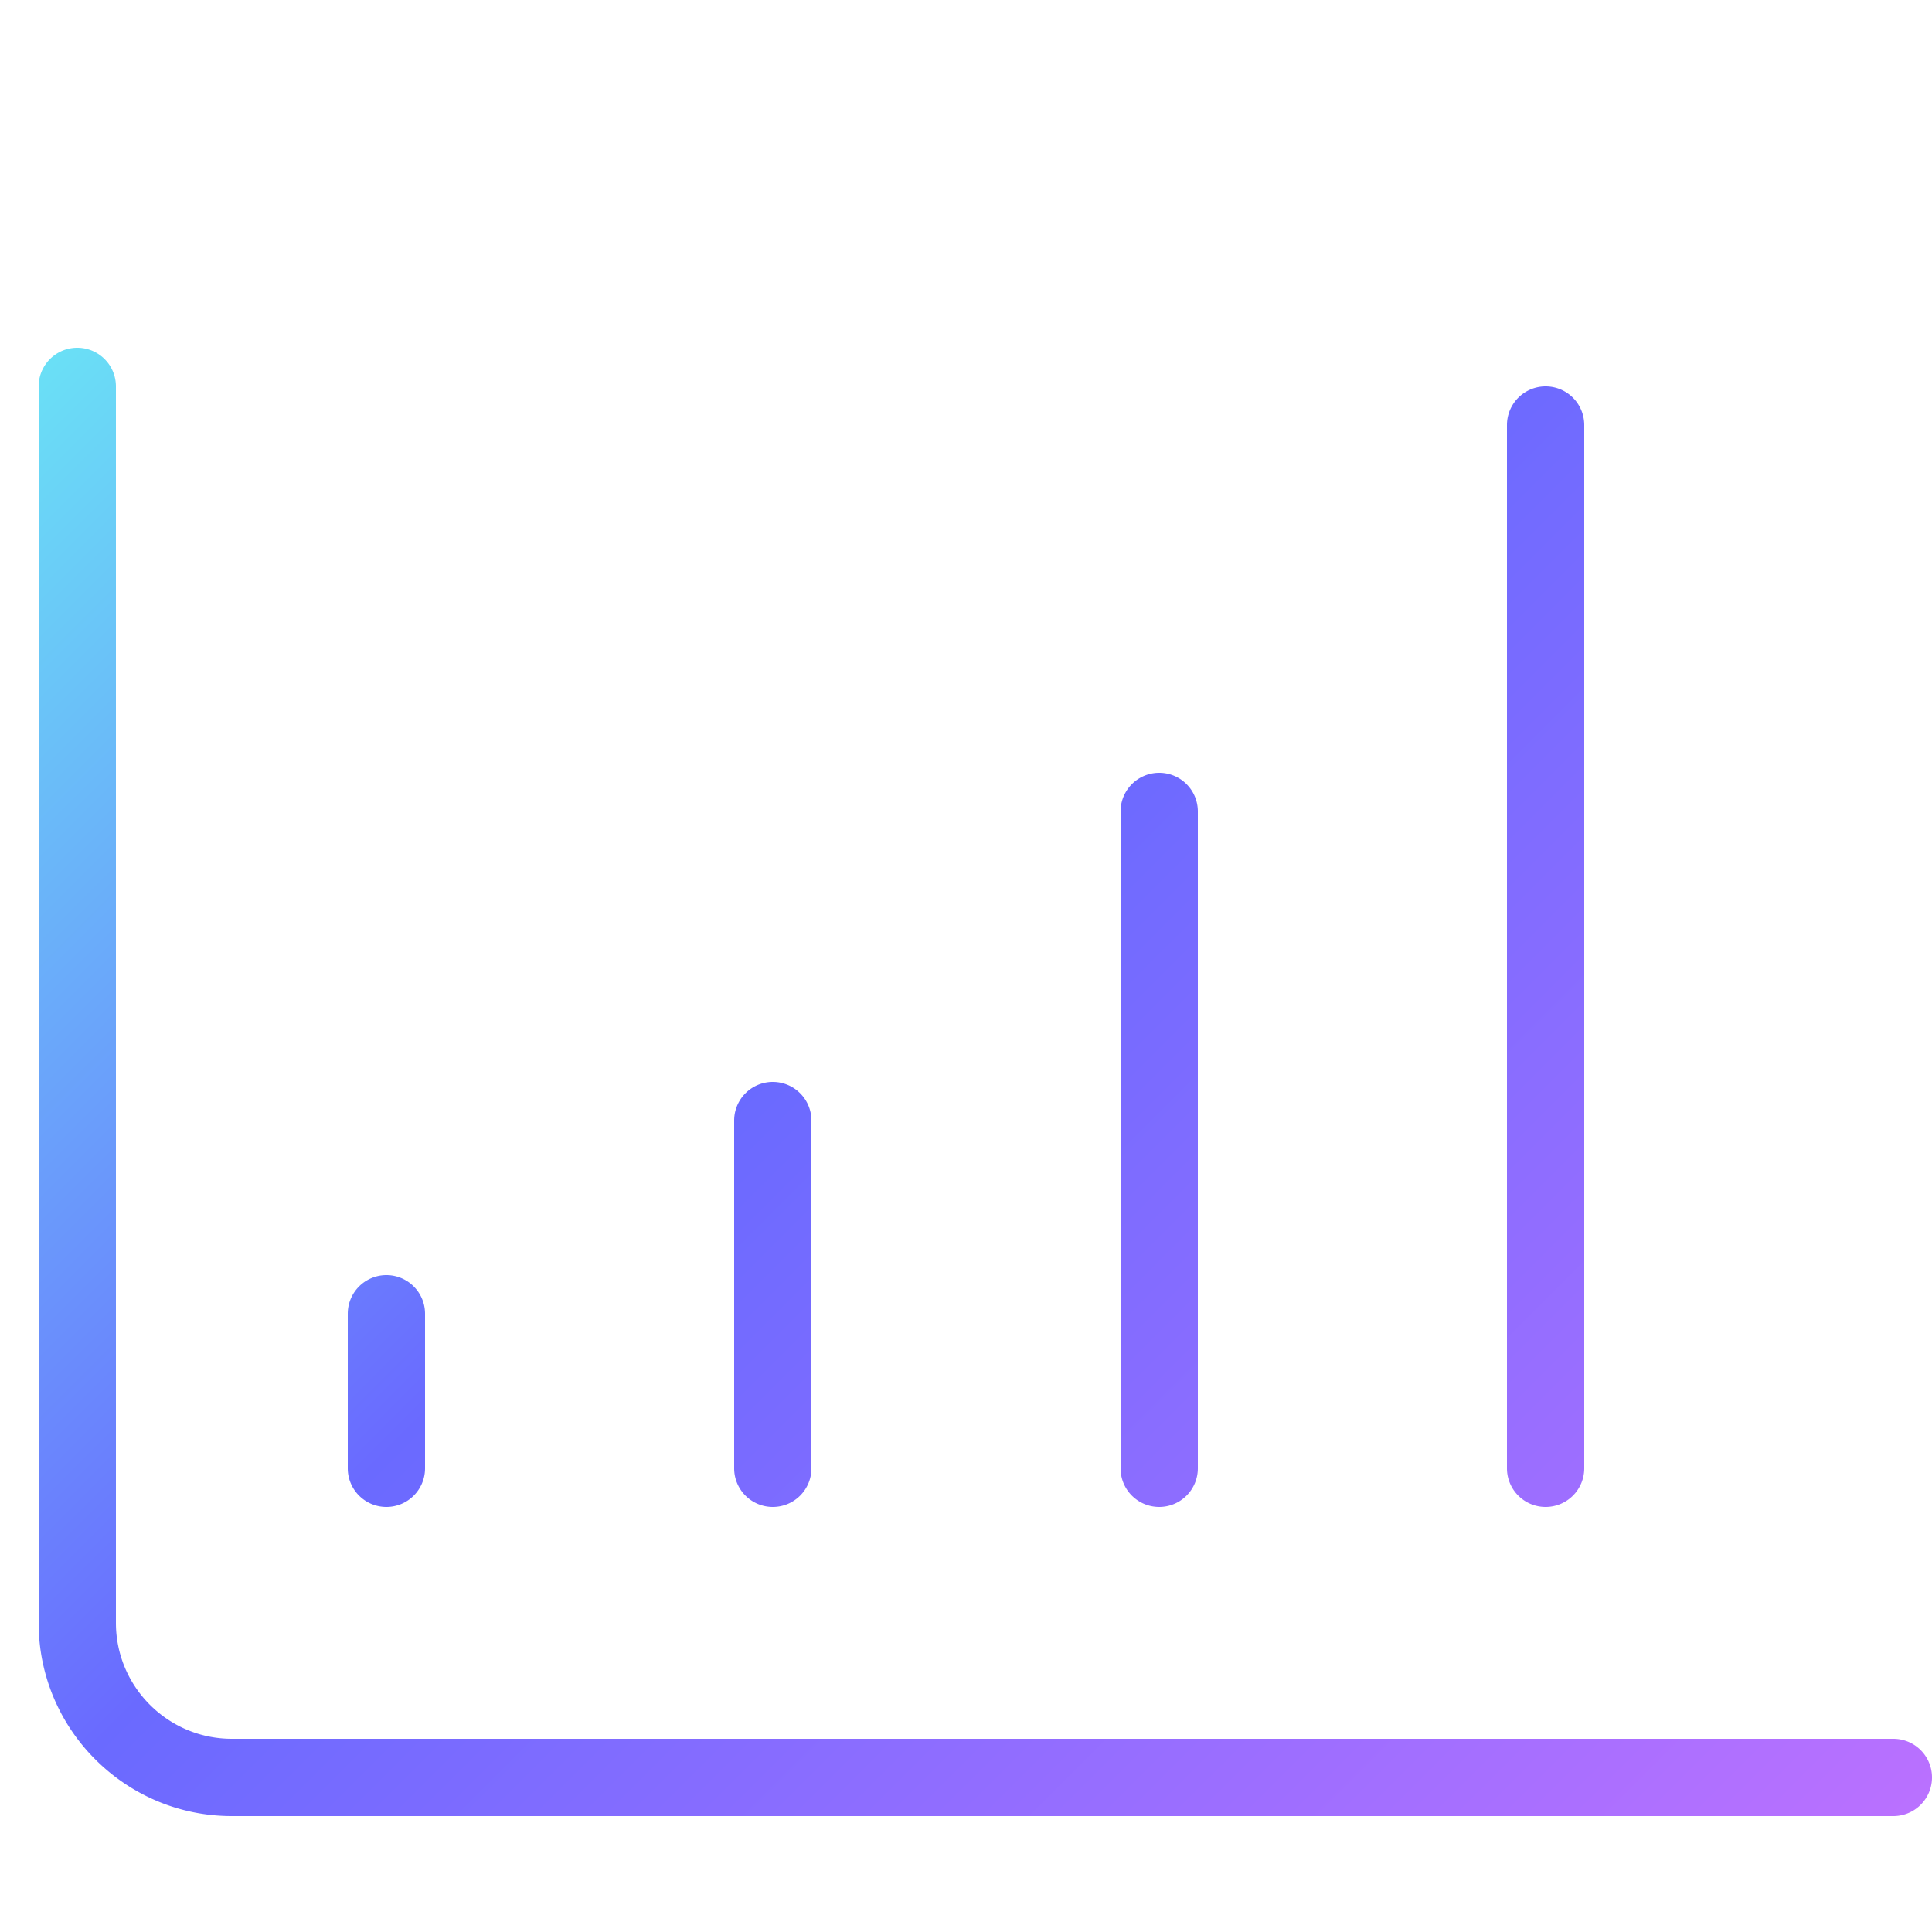 <?xml version="1.0" encoding="UTF-8"?> <svg xmlns="http://www.w3.org/2000/svg" viewBox="0 0 50 50"><linearGradient id="a" gradientUnits="userSpaceOnUse" x1="40.149" y1="59.476" x2="-9.355" y2="9.972"><stop offset="0" stop-color="#bf71ff"></stop><stop offset=".525" stop-color="#6a6aff"></stop><stop offset="1" stop-color="#6afff3"></stop></linearGradient><path d="M49 47H6c-2.757 0-5-2.243-5-5V10a1 1 0 0 1 2 0v32c0 1.654 1.346 3 3 3h43a1 1 0 1 1 0 2z" fill="url(#a)"></path><linearGradient id="b" gradientUnits="userSpaceOnUse" x1="36.813" y1="62.813" x2="-12.691" y2="13.309"><stop offset="0" stop-color="#bf71ff"></stop><stop offset=".525" stop-color="#6a6aff"></stop><stop offset="1" stop-color="#6afff3"></stop></linearGradient><path d="M10 39a1 1 0 0 1-1-1v-4a1 1 0 0 1 2 0v4a1 1 0 0 1-1 1z" fill="url(#b)"></path><linearGradient id="c" gradientUnits="userSpaceOnUse" x1="43.063" y1="56.563" x2="-6.441" y2="7.059"><stop offset="0" stop-color="#bf71ff"></stop><stop offset=".525" stop-color="#6a6aff"></stop><stop offset="1" stop-color="#6afff3"></stop></linearGradient><path d="M20 39a1 1 0 0 1-1-1v-9a1 1 0 0 1 2 0v9a1 1 0 0 1-1 1z" fill="url(#c)"></path><linearGradient id="d" gradientUnits="userSpaceOnUse" x1="50.063" y1="49.563" x2=".559" y2=".059"><stop offset="0" stop-color="#bf71ff"></stop><stop offset=".525" stop-color="#6a6aff"></stop><stop offset="1" stop-color="#6afff3"></stop></linearGradient><path d="M30 39a1 1 0 0 1-1-1V21a1 1 0 0 1 2 0v17a1 1 0 0 1-1 1z" fill="url(#d)"></path><linearGradient id="e" gradientUnits="userSpaceOnUse" x1="57.563" y1="42.063" x2="8.059" y2="-7.441"><stop offset="0" stop-color="#bf71ff"></stop><stop offset=".525" stop-color="#6a6aff"></stop><stop offset="1" stop-color="#6afff3"></stop></linearGradient><path d="M40 39a1 1 0 0 1-1-1V11a1 1 0 0 1 2 0v27a1 1 0 0 1-1 1z" fill="url(#e)"></path></svg> 